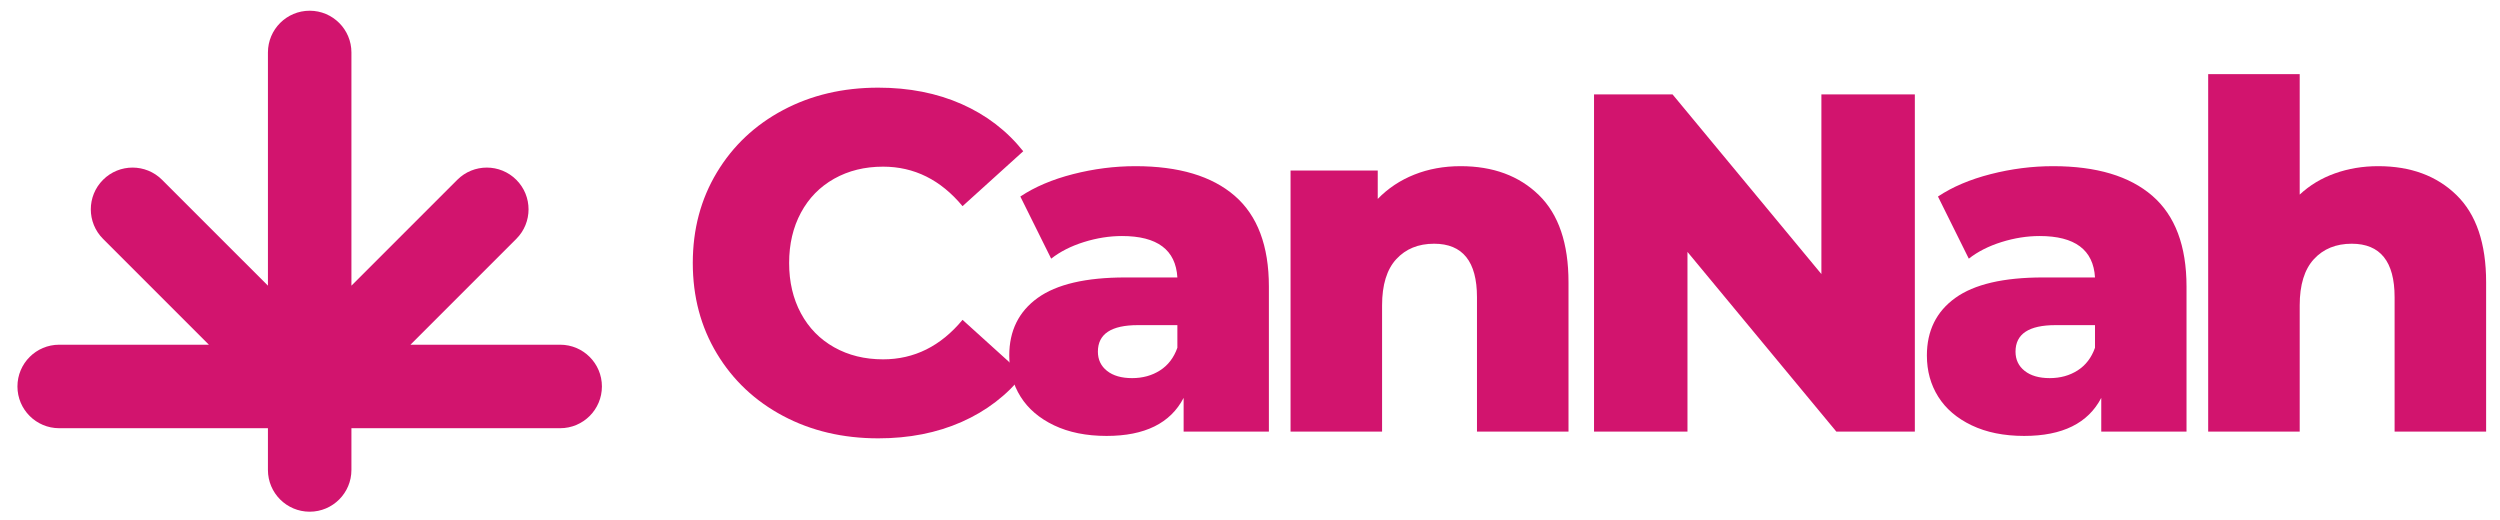 <?xml version="1.0" encoding="utf-8"?>
<!-- Generator: Adobe Illustrator 15.0.0, SVG Export Plug-In . SVG Version: 6.00 Build 0)  -->
<!DOCTYPE svg PUBLIC "-//W3C//DTD SVG 1.1//EN" "http://www.w3.org/Graphics/SVG/1.1/DTD/svg11.dtd">
<svg version="1.1" id="Capa_1" xmlns="http://www.w3.org/2000/svg" xmlns:xlink="http://www.w3.org/1999/xlink" x="0px" y="0px"
	 width="1038px" height="216px" viewBox="-279.5 130.5 1038 216" enable-background="new -279.5 130.5 1038 216"
	 xml:space="preserve">
<path fill="#D2146E" d="M-46.922,308.292h-86.668v17.334c0,9.573-7.76,17.333-17.334,17.333c-9.572,0-17.332-7.76-17.332-17.333
	v-17.334h-86.668c-9.572,0-17.334-7.761-17.334-17.334c0-9.572,7.762-17.333,17.334-17.333h62.154l-43.949-43.95
	c-6.77-6.77-6.77-17.745,0-24.514c6.768-6.77,17.744-6.77,24.514,0l43.951,43.95v-96.822c0-9.573,7.76-17.334,17.332-17.334
	s17.334,7.761,17.334,17.334v96.822l43.949-43.95c6.77-6.77,17.744-6.77,24.514,0c6.77,6.769,6.77,17.744,0,24.514l-43.949,43.95
	h62.154c9.572,0,17.334,7.761,17.334,17.333C-29.588,300.531-37.348,308.292-46.922,308.292z"/>
<rect x="8.145" y="161.297" fill="none" width="804.082" height="204.021"/>
<g enable-background="new    ">
	<path fill="#D2146E" d="M45.645,303.195c-11.668-6.2-20.834-14.831-27.5-25.9c-6.668-11.065-10-23.6-10-37.6s3.332-26.531,10-37.6
		c6.666-11.066,15.832-19.7,27.5-25.9c11.666-6.2,24.832-9.3,39.5-9.3c12.801,0,24.332,2.269,34.602,6.8
		c10.266,4.534,18.799,11.068,25.6,19.6l-25.201,22.801c-9.068-10.932-20.068-16.4-33-16.4c-7.6,0-14.367,1.669-20.299,5
		c-5.936,3.334-10.535,8.034-13.801,14.1c-3.268,6.069-4.9,13.035-4.9,20.9c0,7.869,1.633,14.834,4.9,20.9
		c3.266,6.068,7.865,10.769,13.801,14.1c5.932,3.334,12.699,5,20.299,5c12.932,0,23.932-5.466,33-16.4l25.201,22.801
		c-6.801,8.534-15.334,15.068-25.6,19.6c-10.27,4.531-21.801,6.8-34.602,6.8C70.477,312.495,57.311,309.396,45.645,303.195z"/>
	<path fill="#D2146E" d="M233.143,211.795c9.467,8.2,14.201,20.77,14.201,37.7v60.2h-35.4v-14c-5.469,10.534-16.135,15.8-32,15.8
		c-8.4,0-15.668-1.469-21.801-4.399c-6.133-2.932-10.768-6.9-13.898-11.9c-3.135-5-4.701-10.7-4.701-17.1
		c0-10.266,3.932-18.231,11.801-23.9c7.865-5.666,20-8.5,36.4-8.5h21.6c-0.67-11.466-8.334-17.2-23-17.2
		c-5.201,0-10.469,0.835-15.801,2.5c-5.334,1.669-9.869,3.969-13.6,6.9l-12.801-25.8c6-4,13.301-7.101,21.9-9.301
		c8.6-2.199,17.232-3.3,25.9-3.3C209.943,199.495,223.674,203.596,233.143,211.795z M202.143,284.295
		c3.332-2.131,5.732-5.266,7.201-9.399v-9.4h-16.4c-11.068,0-16.6,3.669-16.6,11c0,3.335,1.266,6,3.799,8c2.531,2,6,3,10.4,3
		S198.809,286.43,202.143,284.295z"/>
	<path fill="#D2146E" d="M359.441,211.495c8.201,8,12.301,20.069,12.301,36.2v62h-38v-55.8c0-14.8-5.934-22.2-17.801-22.2
		c-6.533,0-11.768,2.135-15.699,6.4c-3.934,4.269-5.9,10.668-5.9,19.199v52.4h-38v-108.4h36.201v11.801
		c4.266-4.4,9.33-7.766,15.199-10.101c5.865-2.331,12.266-3.5,19.199-3.5C340.408,199.495,351.242,203.495,359.441,211.495z"/>
	<path fill="#D2146E" d="M515.541,169.695v140h-32.6l-61.801-74.6v74.6h-38.799v-140h32.6l61.801,74.6v-74.6H515.541z"/>
	<path fill="#D2146E" d="M614.141,211.795c9.467,8.2,14.201,20.77,14.201,37.7v60.2h-35.4v-14c-5.469,10.534-16.135,15.8-32,15.8
		c-8.4,0-15.668-1.469-21.801-4.399c-6.133-2.932-10.768-6.9-13.898-11.9c-3.135-5-4.701-10.7-4.701-17.1
		c0-10.266,3.932-18.231,11.801-23.9c7.865-5.666,20-8.5,36.4-8.5h21.6c-0.67-11.466-8.334-17.2-23-17.2
		c-5.201,0-10.469,0.835-15.801,2.5c-5.334,1.669-9.869,3.969-13.6,6.9l-12.801-25.8c6-4,13.301-7.101,21.9-9.301
		c8.6-2.199,17.232-3.3,25.9-3.3C590.941,199.495,604.672,203.596,614.141,211.795z M583.141,284.295
		c3.332-2.131,5.732-5.266,7.201-9.399v-9.4h-16.4c-11.068,0-16.6,3.669-16.6,11c0,3.335,1.266,6,3.799,8c2.531,2,6,3,10.4,3
		S579.807,286.43,583.141,284.295z"/>
	<path fill="#D2146E" d="M740.439,211.495c8.201,8,12.301,20.069,12.301,36.2v62h-38v-55.8c0-14.8-5.934-22.2-17.801-22.2
		c-6.533,0-11.768,2.135-15.699,6.4c-3.934,4.269-5.9,10.668-5.9,19.199v52.4h-38v-148.4h38v50c4.131-3.865,9-6.8,14.6-8.8
		c5.602-2,11.602-3,18-3C721.406,199.495,732.24,203.495,740.439,211.495z"/>
</g>
</svg>
